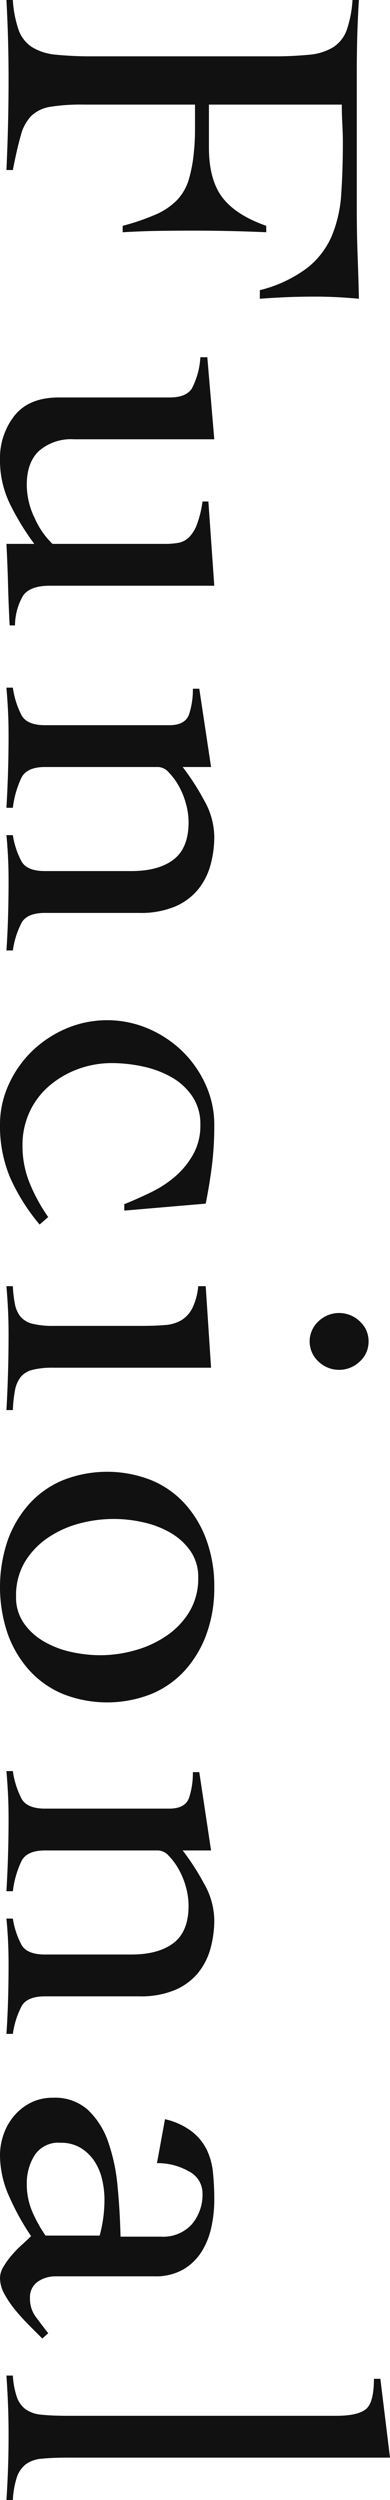 <svg xmlns="http://www.w3.org/2000/svg" width="72.799" height="466.09" viewBox="0 0 72.799 466.09">
  <g id="Funcional" transform="translate(-1697.311)" style="isolation: isolate">
    <g id="グループ_492" data-name="グループ 492" style="isolation: isolate">
      <path id="パス_252" data-name="パス 252" d="M1713.01,19.5a37.333,37.333,0,0,0-6.25.4,6.724,6.724,0,0,0-3.55,1.65,8.087,8.087,0,0,0-2,3.65q-.7,2.4-1.5,6.5h-1.2q.2-4.305.3-8.5t.1-8.5q0-3.705-.1-7.35t-.3-7.35h1.2a20.982,20.982,0,0,0,1.1,5.65,6.371,6.371,0,0,0,2.5,3.15,10.2,10.2,0,0,0,4.45,1.4,66.084,66.084,0,0,0,6.95.3h33.4a66.082,66.082,0,0,0,6.95-.3,10.2,10.2,0,0,0,4.45-1.4,6.371,6.371,0,0,0,2.5-3.15,20.982,20.982,0,0,0,1.1-5.65h1.2c-.07.93-.13,2.17-.2,3.7s-.12,3.12-.15,4.75-.05,3.2-.05,4.7V38.5q0,5.1.15,9t.25,8.2c-1.4-.13-2.79-.23-4.15-.3s-2.72-.1-4.05-.1c-1.73,0-3.45.03-5.15.1s-3.42.17-5.15.3V54.1a24.659,24.659,0,0,0,8.85-4.15,15.33,15.33,0,0,0,4.6-6,24.388,24.388,0,0,0,1.75-7.85q.3-4.4.3-9.6c0-1.13-.04-2.27-.1-3.4s-.1-2.33-.1-3.6h-24.8v8q0,6,2.5,9.3t8.2,5.3v1.2q-6.8-.3-13.6-.3-3.6,0-6.65.05c-2.03.03-4.22.12-6.55.25V42.1a42.611,42.611,0,0,0,6.15-2.1,12.64,12.64,0,0,0,3.95-2.65,9.532,9.532,0,0,0,2.2-3.75,25.965,25.965,0,0,0,1-5.4c.07-.6.12-1.23.15-1.9s.05-1.37.05-2.1V19.5h-20.7Z" fill="#111"/>
      <path id="パス_253" data-name="パス 253" d="M1711.11,81.9a9.122,9.122,0,0,0-6.5,2.15q-2.3,2.145-2.3,6.35a14.313,14.313,0,0,0,1.55,6.35,15.015,15.015,0,0,0,3.25,4.65h21.1a13.7,13.7,0,0,0,2.4-.2,3.812,3.812,0,0,0,1.95-1,6.6,6.6,0,0,0,1.5-2.4,19.679,19.679,0,0,0,1.05-4.3h1.1l1.1,15.7h-30.7c-2.53,0-4.22.65-5.05,1.95a11.312,11.312,0,0,0-1.45,5.45h-1q-.2-3.795-.3-7.65c-.07-2.57-.17-5.08-.3-7.55h5.2a48.415,48.415,0,0,1-4.5-7.35,18.575,18.575,0,0,1-1.9-8.35,12.785,12.785,0,0,1,2.7-8.2q2.7-3.4,8.3-3.4h20.7c2,0,3.37-.55,4.1-1.65a14.334,14.334,0,0,0,1.6-5.85h1.3l1.3,15.3h-26.2Z" fill="#111"/>
      <path id="パス_254" data-name="パス 254" d="M1734.51,128.4l2.2,14.6h-5.3a45.767,45.767,0,0,1,4,6.2,14.024,14.024,0,0,1,1.9,6.7,19.971,19.971,0,0,1-.7,5.35,12.465,12.465,0,0,1-2.3,4.55,11.268,11.268,0,0,1-4.3,3.2,16.491,16.491,0,0,1-6.7,1.2h-17.6q-3.3,0-4.35,1.8a16.129,16.129,0,0,0-1.65,5.2h-1.2q.2-2.895.3-6.2t.1-6.7c0-1.53-.03-3.02-.1-4.45s-.17-2.82-.3-4.15h1.2a15.329,15.329,0,0,0,1.65,4.95q1.05,1.755,4.35,1.75h16.1q5.1,0,7.9-2.15t2.8-6.95a13.206,13.206,0,0,0-.5-3.5,14.277,14.277,0,0,0-1.35-3.3,11.677,11.677,0,0,0-1.85-2.5,2.8,2.8,0,0,0-1.9-1h-21.2q-3.3,0-4.35,1.9a18.136,18.136,0,0,0-1.65,5.7h-1.2q.2-3.405.3-6.75t.1-6.75c0-1.54-.03-3.02-.1-4.45s-.17-2.92-.3-4.45h1.2a16.126,16.126,0,0,0,1.65,5.2q1.05,1.8,4.35,1.8h23.2c2,0,3.23-.68,3.7-2.05a14.618,14.618,0,0,0,.7-4.75h1.2Z" fill="#111"/>
      <path id="パス_255" data-name="パス 255" d="M1720.51,224.5q2.505-1,5.05-2.25a20.629,20.629,0,0,0,4.55-3,15.429,15.429,0,0,0,3.3-4.1,11.04,11.04,0,0,0,1.3-5.45,9.181,9.181,0,0,0-1.5-5.3,11.5,11.5,0,0,0-3.85-3.55,18.506,18.506,0,0,0-5.3-2,27.381,27.381,0,0,0-5.85-.65,18.233,18.233,0,0,0-6.3,1.1,17.481,17.481,0,0,0-5.35,3.1,14.285,14.285,0,0,0-3.7,4.85,14.658,14.658,0,0,0-1.35,6.35,18.3,18.3,0,0,0,1.35,7,32.273,32.273,0,0,0,3.45,6.3l-1.6,1.4a36.559,36.559,0,0,1-5.55-8.85,24.741,24.741,0,0,1-1.85-9.75,17.89,17.89,0,0,1,1.6-7.45,20.323,20.323,0,0,1,4.3-6.2,21.051,21.051,0,0,1,6.35-4.25,19.569,19.569,0,0,1,15.5,0,21.048,21.048,0,0,1,6.35,4.25,20.326,20.326,0,0,1,4.3,6.2,17.89,17.89,0,0,1,1.6,7.45,60.62,60.62,0,0,1-.45,7.7c-.3,2.33-.68,4.67-1.15,7l-15.2,1.3v-1.2Z" fill="#111"/>
      <path id="パス_256" data-name="パス 256" d="M1723.81,247.19c1.6,0,3.02-.05,4.25-.15a7.073,7.073,0,0,0,3.1-.9,5.626,5.626,0,0,0,2.05-2.25,11.781,11.781,0,0,0,1.1-4.1h1.4l1,15.2h-29.4a15.31,15.31,0,0,0-3.95.4,4.049,4.049,0,0,0-2.2,1.35,5.678,5.678,0,0,0-1.05,2.45,25.5,25.5,0,0,0-.4,3.7h-1.2q.2-3.495.3-7.05t.1-7.05c0-1.54-.03-3.04-.1-4.5s-.17-2.97-.3-4.5h1.2a22.233,22.233,0,0,0,.4,3.4,5.261,5.261,0,0,0,1.05,2.3,4.239,4.239,0,0,0,2.2,1.3,15.31,15.31,0,0,0,3.95.4Zm42.3,2.9a4.947,4.947,0,0,1-1.65,3.75,5.556,5.556,0,0,1-7.7,0,5.086,5.086,0,0,1,0-7.5,5.556,5.556,0,0,1,7.7,0A4.947,4.947,0,0,1,1766.11,250.09Z" fill="#111"/>
      <path id="パス_257" data-name="パス 257" d="M1737.31,295.89a25.139,25.139,0,0,1-1.45,8.75,20.522,20.522,0,0,1-4.05,6.8,17.523,17.523,0,0,1-6.3,4.4,22.465,22.465,0,0,1-16.4,0,17.649,17.649,0,0,1-6.3-4.4,20.526,20.526,0,0,1-4.05-6.8,27.127,27.127,0,0,1,0-17.5,20.522,20.522,0,0,1,4.05-6.8,17.523,17.523,0,0,1,6.3-4.4,22.465,22.465,0,0,1,16.4,0,17.525,17.525,0,0,1,6.3,4.4,20.526,20.526,0,0,1,4.05,6.8A25.139,25.139,0,0,1,1737.31,295.89Zm-3-1.8a8.414,8.414,0,0,0-1.4-4.85,11.46,11.46,0,0,0-3.65-3.4,17.237,17.237,0,0,0-5.1-2,24.687,24.687,0,0,0-12.05.2,19.166,19.166,0,0,0-5.85,2.65,14.535,14.535,0,0,0-4.3,4.5,12.215,12.215,0,0,0-1.65,6.5,8.34,8.34,0,0,0,1.4,4.85,11.46,11.46,0,0,0,3.65,3.4,17.254,17.254,0,0,0,5.05,2,25.358,25.358,0,0,0,5.7.65,23.736,23.736,0,0,0,6.35-.9,19.839,19.839,0,0,0,5.9-2.7,14.535,14.535,0,0,0,4.3-4.5A12.024,12.024,0,0,0,1734.31,294.09Z" fill="#111"/>
      <path id="パス_258" data-name="パス 258" d="M1734.51,330.39l2.2,14.6h-5.3a45.766,45.766,0,0,1,4,6.2,14.024,14.024,0,0,1,1.9,6.7,19.971,19.971,0,0,1-.7,5.35,12.464,12.464,0,0,1-2.3,4.55,11.269,11.269,0,0,1-4.3,3.2,16.491,16.491,0,0,1-6.7,1.2h-17.6q-3.3,0-4.35,1.8a16.129,16.129,0,0,0-1.65,5.2h-1.2q.2-2.895.3-6.2t.1-6.7c0-1.53-.03-3.02-.1-4.45s-.17-2.82-.3-4.15h1.2a15.329,15.329,0,0,0,1.65,4.95q1.05,1.755,4.35,1.75h16.1q5.1,0,7.9-2.15t2.8-6.95a13.206,13.206,0,0,0-.5-3.5,14.277,14.277,0,0,0-1.35-3.3,11.677,11.677,0,0,0-1.85-2.5,2.8,2.8,0,0,0-1.9-1h-21.2q-3.3,0-4.35,1.9a18.136,18.136,0,0,0-1.65,5.7h-1.2q.2-3.4.3-6.75t.1-6.75c0-1.54-.03-3.02-.1-4.45s-.17-2.92-.3-4.45h1.2a16.127,16.127,0,0,0,1.65,5.2q1.05,1.8,4.35,1.8h23.2c2,0,3.23-.68,3.7-2.05a14.618,14.618,0,0,0,.7-4.75h1.2Z" fill="#111"/>
      <path id="パス_259" data-name="パス 259" d="M1728.11,395.09a13.229,13.229,0,0,1,4.95,2.25,9.85,9.85,0,0,1,2.8,3.35,12.578,12.578,0,0,1,1.2,4.3,48.377,48.377,0,0,1,.25,5.1,23.691,23.691,0,0,1-.55,5.15,14.064,14.064,0,0,1-1.85,4.6,9.92,9.92,0,0,1-3.45,3.3,10.3,10.3,0,0,1-5.25,1.25h-18.5a5.732,5.732,0,0,0-3.35,1,3.5,3.5,0,0,0-1.45,3.1,5.639,5.639,0,0,0,1.15,3.55c.77,1.03,1.52,2.02,2.25,2.95l-1.1,1-2.35-2.35c-.9-.9-1.77-1.85-2.6-2.85a19.8,19.8,0,0,1-2.1-3.05,6.3,6.3,0,0,1-.85-3.05,4.156,4.156,0,0,1,.65-2.1,15.082,15.082,0,0,1,1.55-2.15,20.617,20.617,0,0,1,1.9-1.95c.67-.6,1.23-1.13,1.7-1.6a45.88,45.88,0,0,1-4-7.2,18.926,18.926,0,0,1-1.8-7.8,11.817,11.817,0,0,1,.7-4.05,10.768,10.768,0,0,1,2-3.45,9.982,9.982,0,0,1,3.1-2.4,9.055,9.055,0,0,1,4.1-.9,9.2,9.2,0,0,1,6.55,2.3,14.874,14.874,0,0,1,3.75,5.95,34.518,34.518,0,0,1,1.75,8.3c.3,3.1.48,6.21.55,9.35h7.6a7.148,7.148,0,0,0,5.7-2.3,8.537,8.537,0,0,0,2-5.8,4.581,4.581,0,0,0-2.6-4.1,11.582,11.582,0,0,0-5.9-1.5l1.5-8.2Zm-12.2,21.7a25.336,25.336,0,0,0,.9-6.7,16.442,16.442,0,0,0-.45-3.8,10.287,10.287,0,0,0-1.45-3.4,8.172,8.172,0,0,0-2.55-2.45,7.057,7.057,0,0,0-3.75-.95,5.242,5.242,0,0,0-4.85,2.35,9.785,9.785,0,0,0-1.45,5.25,13.077,13.077,0,0,0,1.3,5.85,25.883,25.883,0,0,0,2.2,3.85h10.1Z" fill="#111"/>
      <path id="パス_260" data-name="パス 260" d="M1699.71,442.89a15.235,15.235,0,0,0,.75,4,4.812,4.812,0,0,0,1.65,2.3,6.112,6.112,0,0,0,3,1c1.27.13,2.87.2,4.8.2h50.2q3.9,0,5.45-1.2t1.55-5.7h1.2l1.8,14.7h-60.2c-1.93,0-3.53.07-4.8.2a5.743,5.743,0,0,0-3,1.05,5.169,5.169,0,0,0-1.65,2.4,16.584,16.584,0,0,0-.75,4.25h-1.2c.13-1.93.23-3.92.3-5.95s.1-4.05.1-6.05-.03-3.82-.1-5.65-.17-3.68-.3-5.55Z" fill="#111"/>
    </g>
  </g>
</svg>

